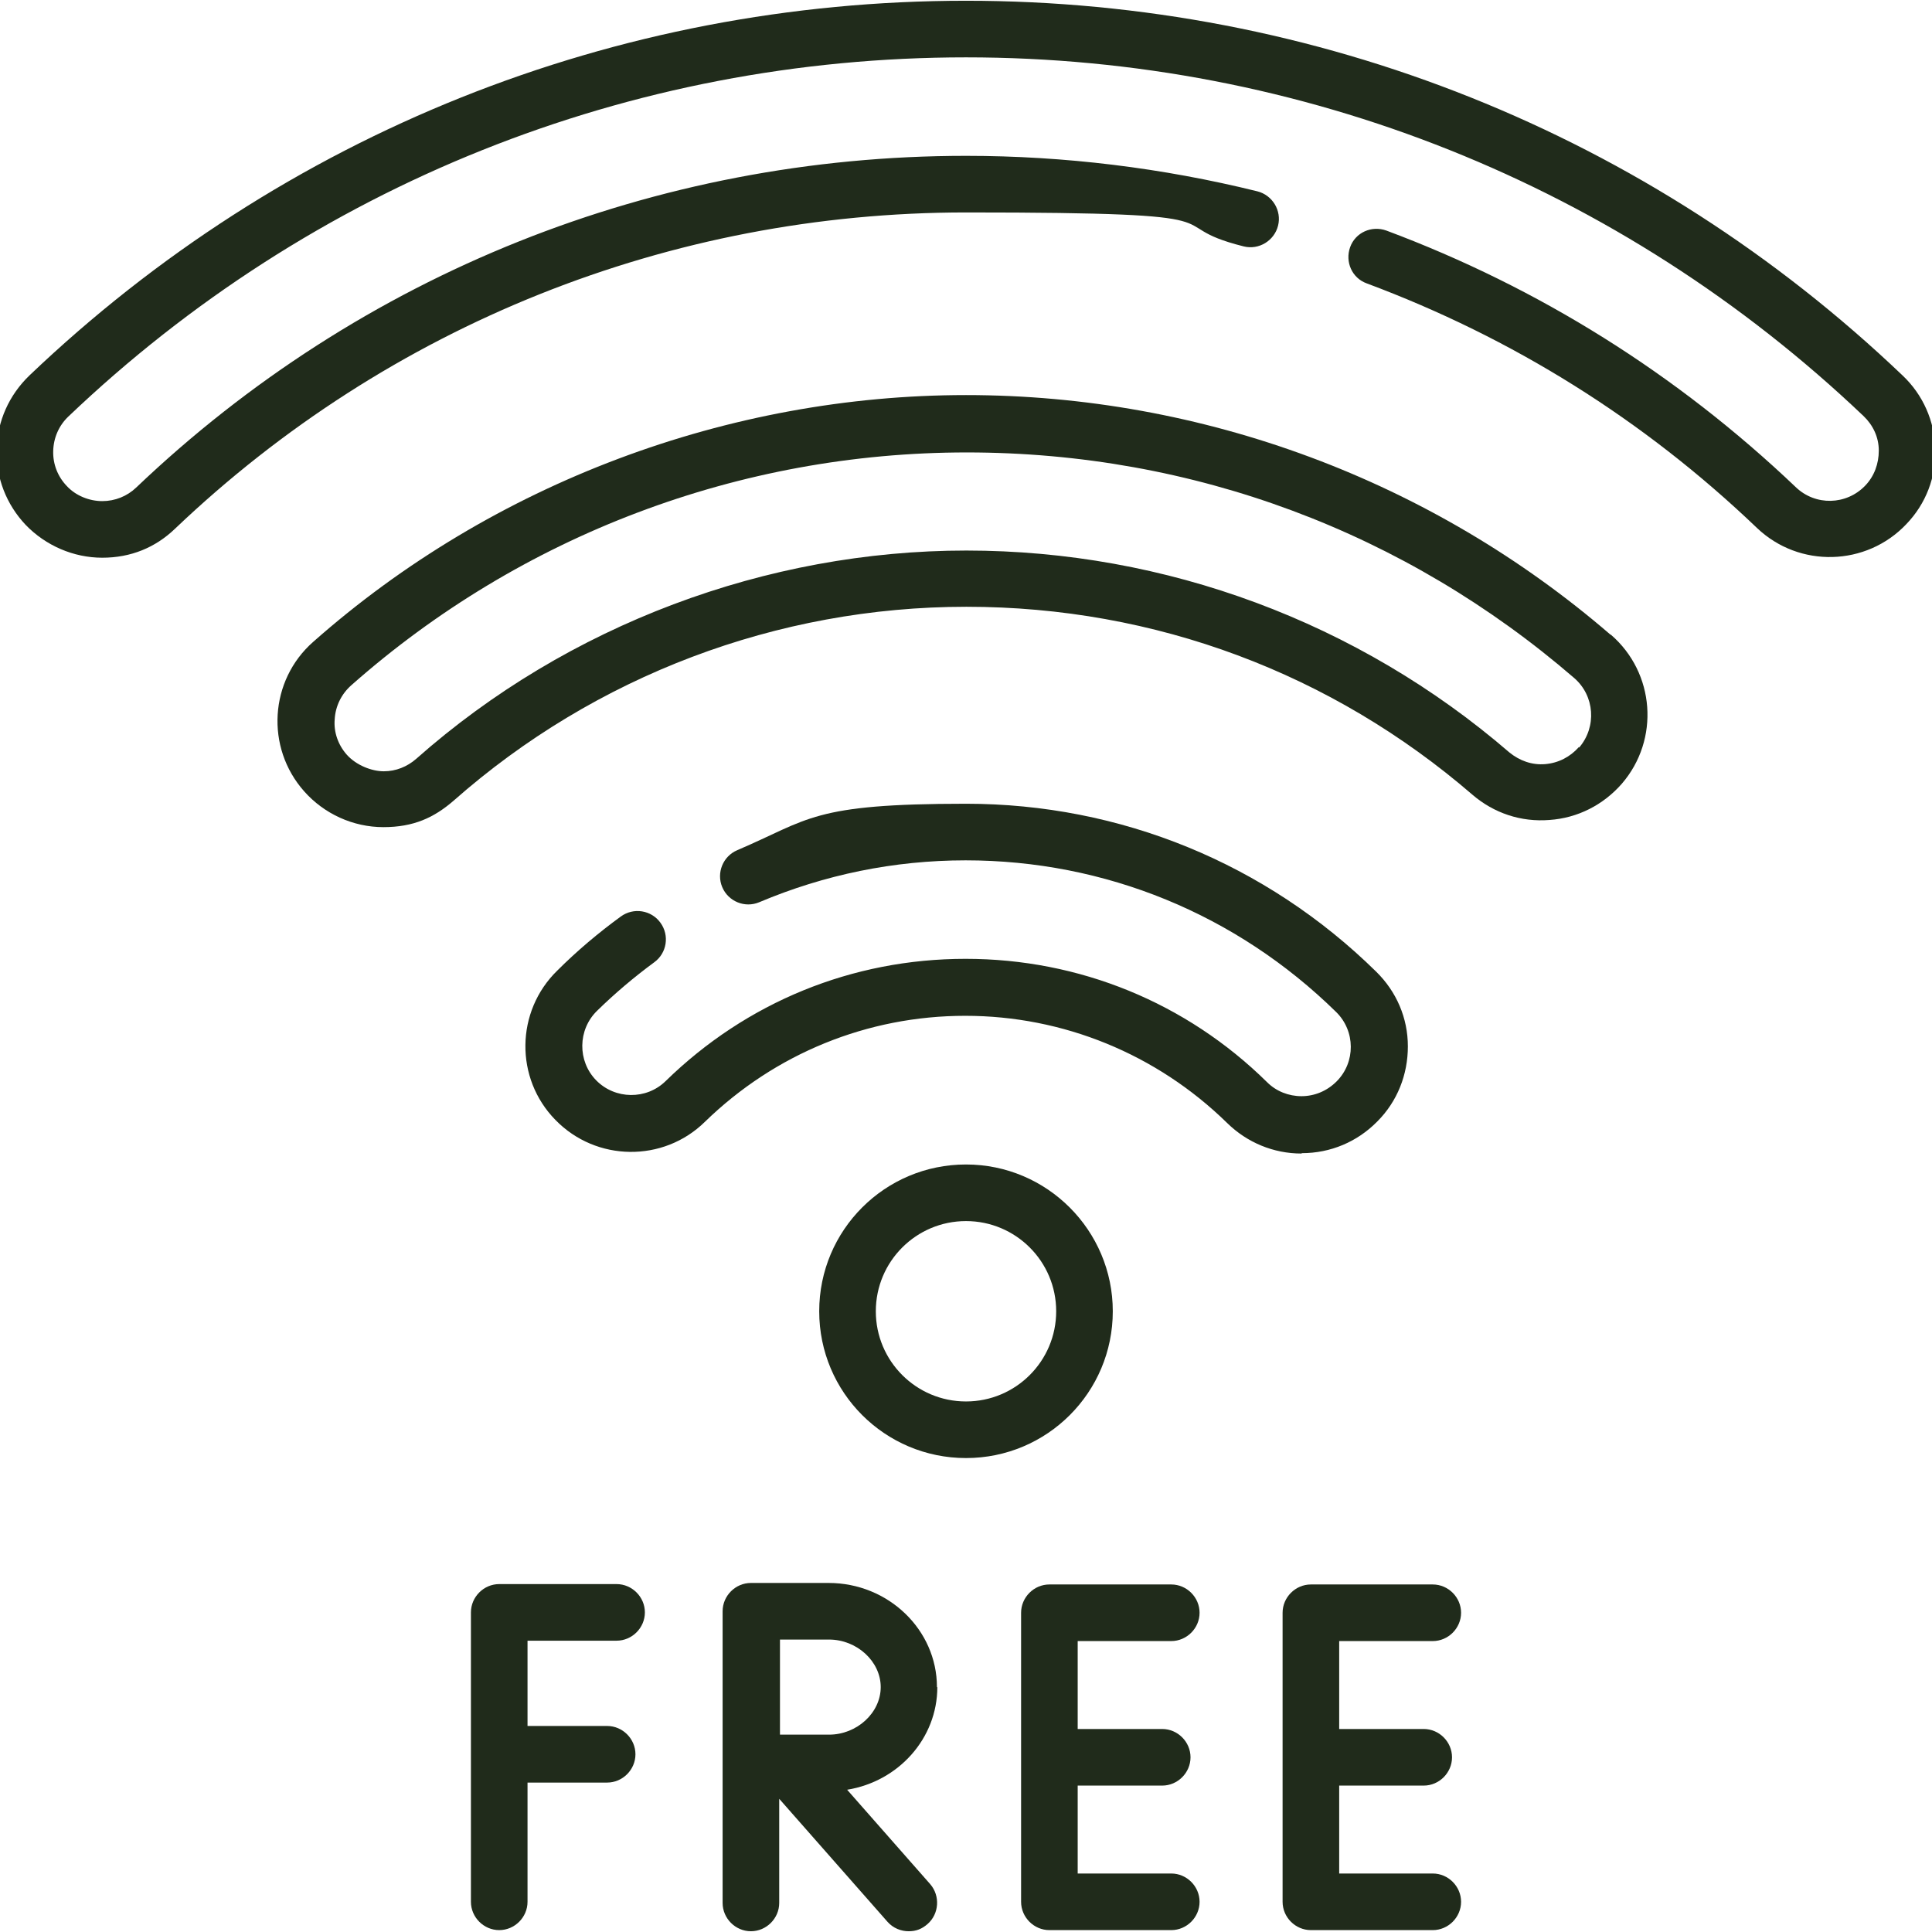 <?xml version="1.0" encoding="UTF-8"?>
<svg id="Layer_1" data-name="Layer 1" xmlns="http://www.w3.org/2000/svg" version="1.1" viewBox="0 0 512 512">
  <defs>
    <style>
      .cls-1 {
        fill: #202b1b;
        stroke-width: 0px;
      }
    </style>
  </defs>
  <g id="_29_Wifi" data-name="29 Wifi">
    <g>
      <path class="cls-1" d="M294.9,347.5c0-21.4-17.4-38.9-38.9-38.9s-38.9,17.4-38.9,38.9,17.4,38.9,38.9,38.9,38.9-17.4,38.9-38.9ZM256,371.4c-13.2,0-23.9-10.7-23.9-23.9s10.7-23.9,23.9-23.9,23.9,10.7,23.9,23.9-10.7,23.9-23.9,23.9Z"/>
      <path class="cls-1" d="M345,305.6c7.6,0,14.7-3,20-8.4,5.3-5.3,8.1-12.4,8.1-19.9s-3-14.5-8.4-19.8c-29.2-28.7-67.8-44.5-108.7-44.5s-41.4,4.1-60.6,12.3c-3.8,1.6-5.6,6-4,9.8s6,5.6,9.8,4c17.3-7.3,35.7-11.1,54.7-11.1,37,0,71.8,14.3,98.2,40.2,5.1,5,5.2,13.3.1,18.4-2.5,2.5-5.8,3.9-9.3,3.9h0c-3.4,0-6.7-1.3-9.1-3.7-21.4-21.1-49.8-32.7-79.9-32.7s-58.1,11.5-79.5,32.4c-5.1,5-13.4,4.9-18.4-.2-5-5.1-4.9-13.4.2-18.4,4.8-4.7,9.9-9,15.2-12.9,3.3-2.4,4.1-7.1,1.6-10.5-2.4-3.3-7.1-4.1-10.5-1.6-5.9,4.3-11.6,9.1-16.8,14.3-11.1,10.8-11.3,28.6-.5,39.6,10.8,11.1,28.6,11.3,39.6.5,18.6-18.1,43.1-28.1,69-28.1s50.7,10.1,69.4,28.4c5.3,5.2,12.3,8.1,19.7,8.1h0,0Z"/>
      <path class="cls-1" d="M426.8,168.2c-47.4-40.9-108.1-63.5-170.8-63.5s-125.3,23.2-173,65.4c-11.6,10.2-12.7,28-2.4,39.6,5.3,6,13,9.5,21,9.5s13.4-2.5,18.6-7c37.5-33.1,85.8-51.4,135.9-51.4s96.9,17.7,134.1,49.8c5.7,4.9,12.9,7.3,20.4,6.7,7.5-.5,14.3-4,19.2-9.6,10.1-11.7,8.8-29.4-2.9-39.5h0ZM418.4,198c-2.3,2.6-5.4,4.2-8.9,4.5-3.5.3-6.8-.9-9.5-3.1-40-34.5-91.1-53.5-143.9-53.5s-105.6,19.6-145.8,55.2c-2.4,2.1-5.4,3.3-8.6,3.3s-7.3-1.6-9.8-4.4c-2.3-2.6-3.5-6-3.2-9.4.2-3.5,1.8-6.7,4.4-9,45-39.8,103-61.7,163.1-61.7s116.3,21.2,161,59.8c5.4,4.7,6,12.9,1.3,18.4Z"/>
      <path class="cls-1" d="M512.9,119.1c-.2-7.5-3.3-14.5-8.7-19.6C437,35.4,348.9.2,256,.2S75,35.4,7.8,99.5c-5.4,5.2-8.5,12.1-8.7,19.6-.2,7.5,2.6,14.6,7.7,20,5.3,5.5,12.7,8.7,20.3,8.7s14.1-2.7,19.3-7.7c56.7-54,131.2-83.8,209.6-83.8s49.6,3,73.6,9c4,1,8.1-1.5,9.1-5.5s-1.5-8.1-5.5-9.1c-25.1-6.2-51.1-9.4-77.2-9.4-82.3,0-160.4,31.2-219.9,87.9-2.4,2.3-5.6,3.6-9,3.6s-7-1.4-9.4-4c-2.4-2.5-3.7-5.8-3.6-9.3s1.5-6.7,4-9.1C82.5,49,167,15.2,256,15.2s173.5,33.8,237.9,95.1c2.5,2.4,4,5.6,4,9.1,0,3.5-1.2,6.8-3.6,9.3-5,5.2-13.2,5.4-18.4.4-31.5-30-68.1-52.9-108.5-68-3.9-1.4-8.2.5-9.6,4.4-1.4,3.9.5,8.2,4.4,9.6,38.6,14.4,73.4,36.1,103.4,64.8,11.2,10.7,29,10.2,39.6-1,5.2-5.4,7.9-12.5,7.7-20h0Z"/>
      <path class="cls-1" d="M163.4,419.8h-31.1c-4.1,0-7.5,3.4-7.5,7.5v76.7c0,4.1,3.4,7.5,7.5,7.5s7.5-3.4,7.5-7.5v-31.6h21.1c4.1,0,7.5-3.4,7.5-7.5s-3.4-7.5-7.5-7.5h-21.1v-22.6h23.6c4.1,0,7.5-3.4,7.5-7.5s-3.4-7.5-7.5-7.5h0Z"/>
      <path class="cls-1" d="M310.4,434.9c4.1,0,7.5-3.4,7.5-7.5s-3.4-7.5-7.5-7.5h-32.3c-4.1,0-7.5,3.4-7.5,7.5v76.6c0,4.1,3.4,7.5,7.5,7.5h32.3c4.1,0,7.5-3.4,7.5-7.5s-3.4-7.5-7.5-7.5h-24.8v-23.3h22.4c4.1,0,7.5-3.4,7.5-7.5s-3.4-7.5-7.5-7.5h-22.4v-23.3h24.8Z"/>
      <path class="cls-1" d="M379.7,434.9c4.1,0,7.5-3.4,7.5-7.5s-3.4-7.5-7.5-7.5h-32.3c-4.1,0-7.5,3.4-7.5,7.5v76.6c0,4.1,3.4,7.5,7.5,7.5h32.3c4.1,0,7.5-3.4,7.5-7.5s-3.4-7.5-7.5-7.5h-24.8v-23.3h22.4c4.1,0,7.5-3.4,7.5-7.5s-3.4-7.5-7.5-7.5h-22.4v-23.3h24.8Z"/>
      <path class="cls-1" d="M248.3,447.1c0-15.2-12.9-27.6-28.7-27.6h-20.6c-4.1,0-7.5,3.4-7.5,7.5v77.3c0,4.1,3.4,7.5,7.5,7.5s7.5-3.4,7.5-7.5v-27.6l28.7,32.6c1.5,1.7,3.6,2.5,5.6,2.5s3.5-.6,5-1.9c3.1-2.7,3.4-7.5.7-10.6l-22-25c13.6-2.2,23.9-13.6,23.9-27.2h0ZM219.6,459.7c-3,0-8.4,0-12.9,0,0-4.4,0-9.7,0-12.6s0-7.9,0-12.6h13c7.4,0,13.7,5.8,13.7,12.6s-6.3,12.6-13.7,12.6h0Z"/>
    </g>
  </g>
</svg>
